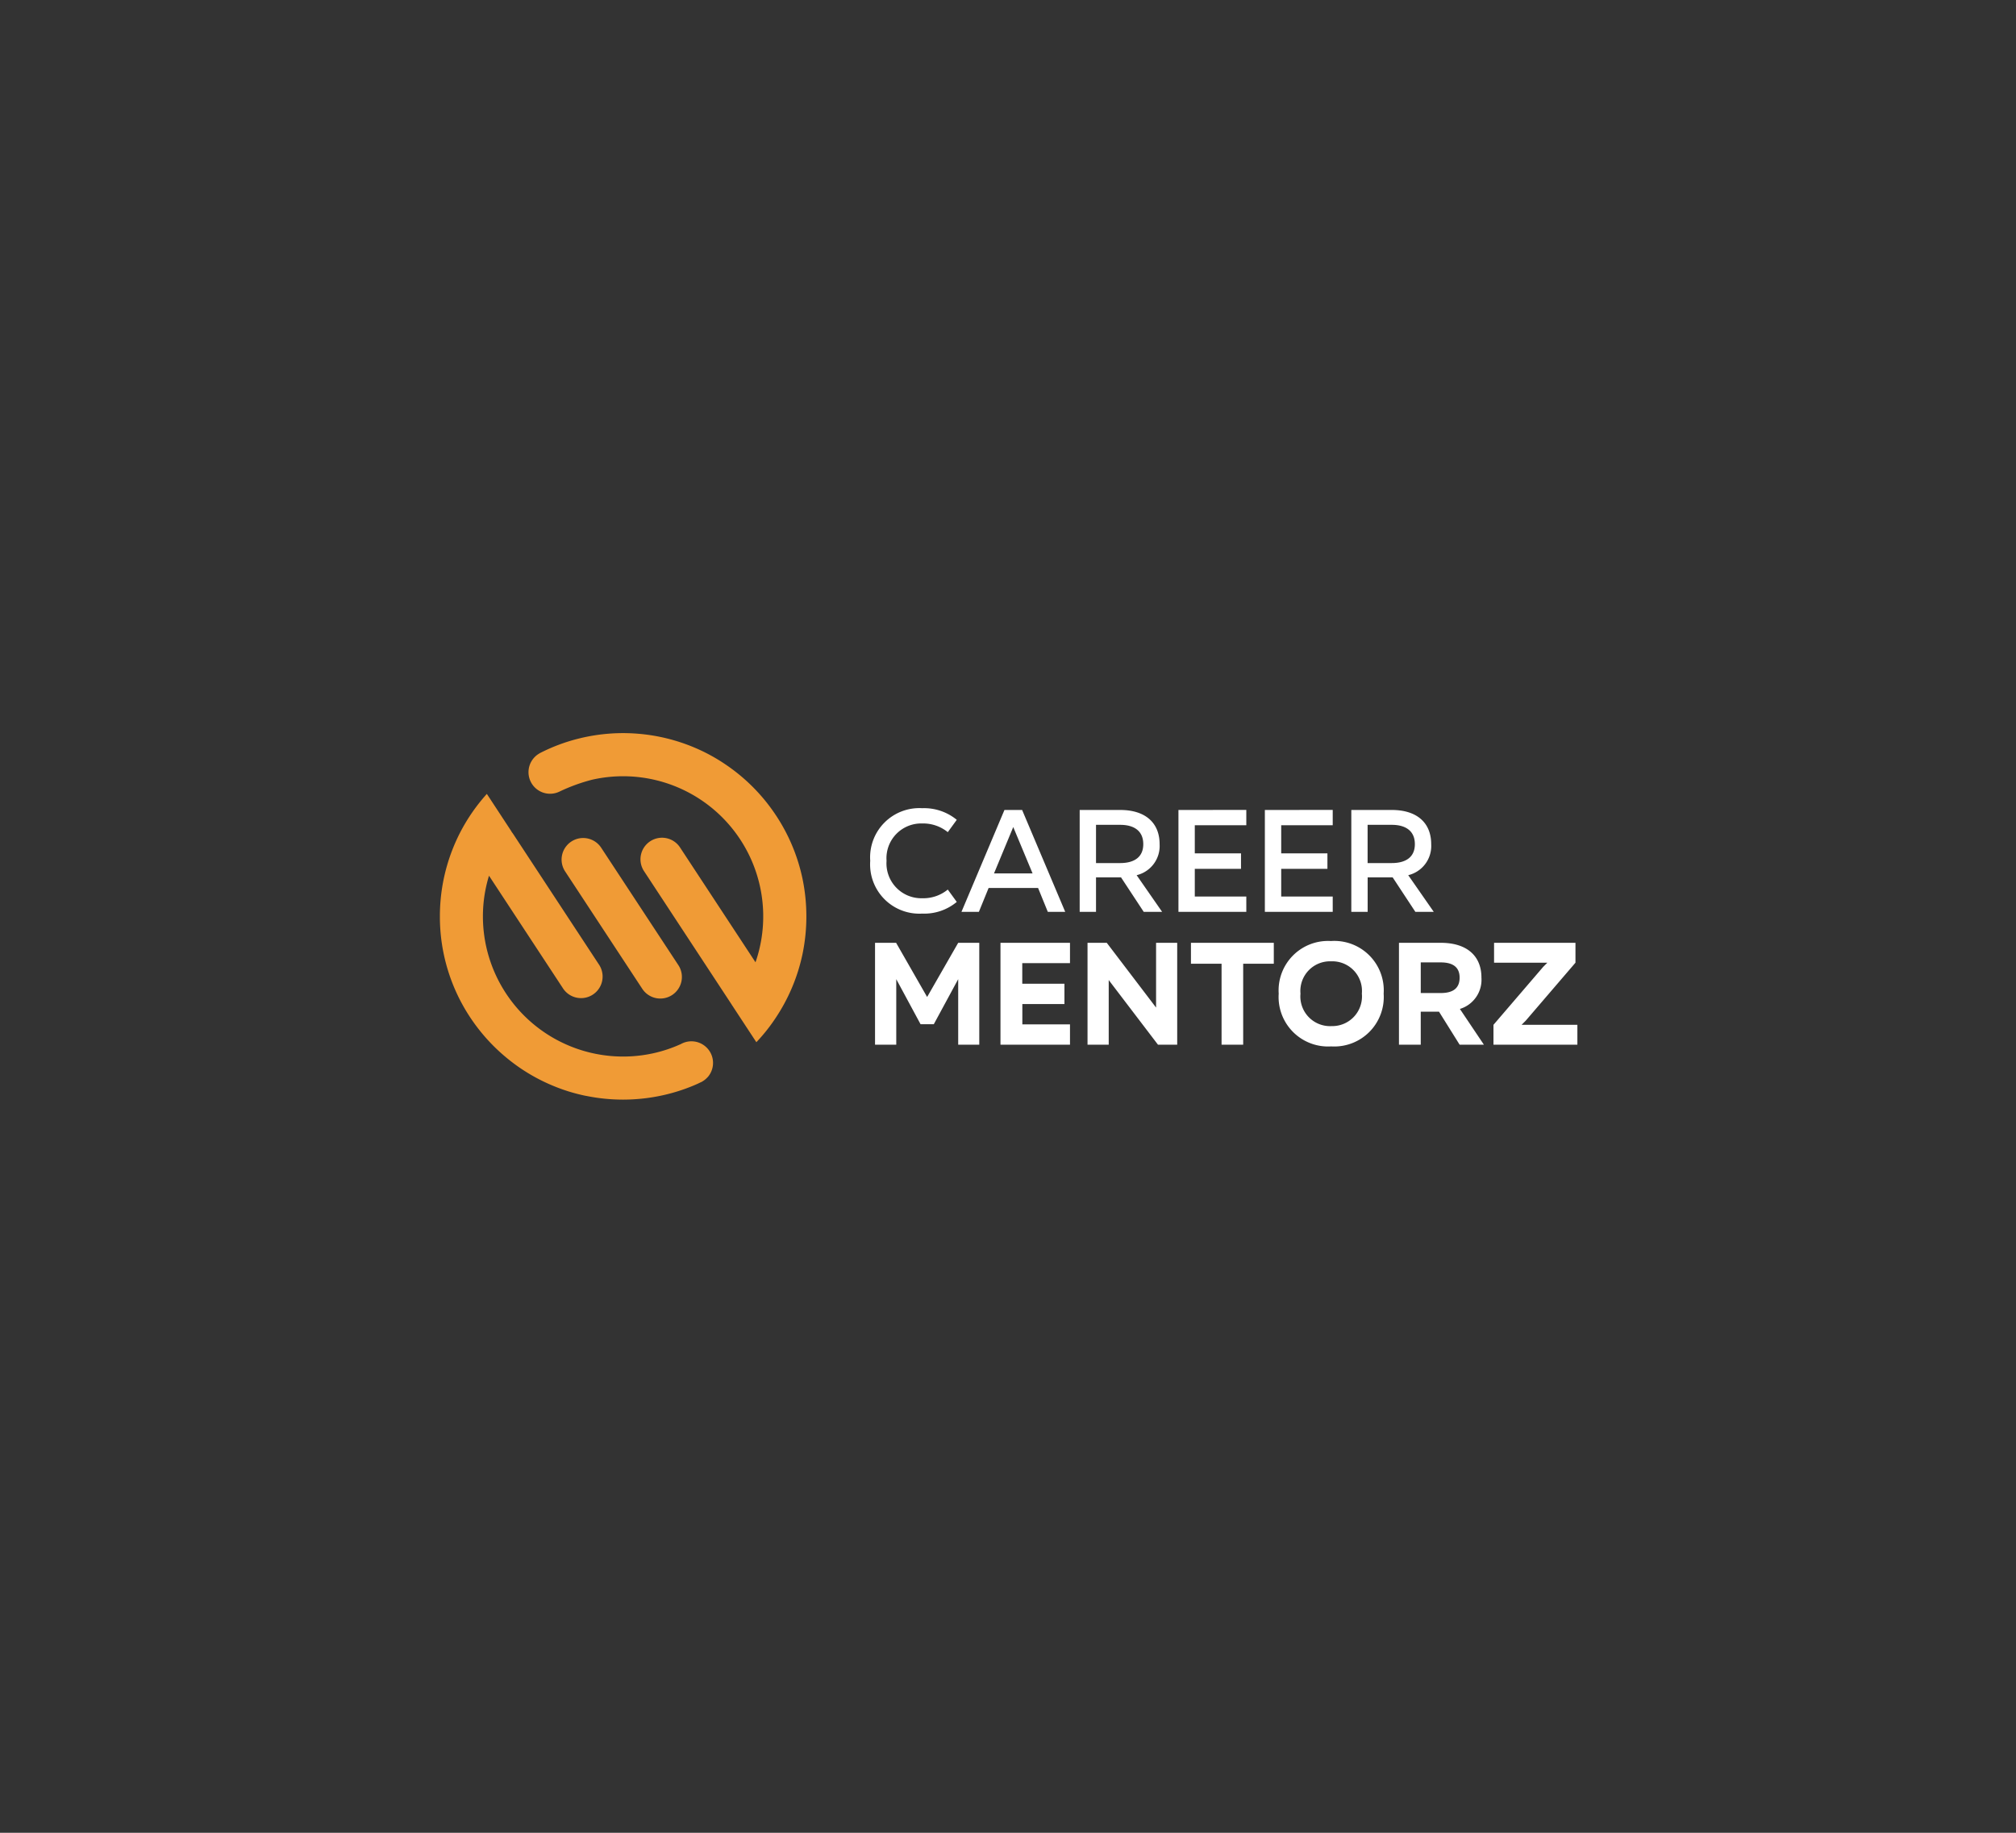 <svg id="CareerMentorz_Client" xmlns="http://www.w3.org/2000/svg" width="220" height="200" viewBox="0 0 220 200">
  <rect x="0" y="0" width="220" height="200" fill="#333333" stroke="none"/>
  <g id="Outter" fill="none" stroke="#fff" stroke-width="1" opacity="0">
    <rect width="220" height="200" rx="10" stroke="none"/>
    <rect x="0.5" y="0.5" width="219" height="199" rx="9.5" fill="none"/>
  </g>
  <g id="CareerMentorz" transform="translate(48 80)">
    <path id="Text" d="M12.644-56.459a5.616,5.616,0,0,0-3.759-1.269H8.869A5.371,5.371,0,0,0,3.2-51.993v.016a5.375,5.375,0,0,0,5.671,5.751h.016A5.525,5.525,0,0,0,12.644-47.5l-.98-1.349a4.217,4.217,0,0,1-2.779.948H8.869a3.806,3.806,0,0,1-3.888-4.08v-.016a3.792,3.792,0,0,1,3.888-4.064h.016a4.257,4.257,0,0,1,2.779.948Zm7.132-1.076H17.848L13.158-46.419h1.9l1.06-2.6h5.4l1.06,2.6h1.9Zm1.141,6.924H16.708l2.1-5.06Zm11.357.193a3.276,3.276,0,0,0,2.506-3.373v-.016c0-2.3-1.526-3.727-4.305-3.727H26.057v11.116H27.84v-3.759h2.731l2.474,3.759h2.008Zm-1.8-5.494c1.59,0,2.522.723,2.522,2.1v.016c0,1.365-.932,2.056-2.522,2.056H27.84v-4.177Zm6.361-1.622v11.116h7.406V-48.09H38.619v-3.02h5.044V-52.8H38.619v-3.068h5.622v-1.671Zm9.43,0v11.116h7.406V-48.09H48.049v-3.02h5.044V-52.8H48.049v-3.068h5.622v-1.671Zm15.646,7.116a3.276,3.276,0,0,0,2.506-3.373v-.016c0-2.3-1.526-3.727-4.305-3.727H55.7v11.116h1.783v-3.759h2.731l2.474,3.759h2.008Zm-1.8-5.494c1.59,0,2.522.723,2.522,2.1v.016c0,1.365-.932,2.056-2.522,2.056H57.478v-4.177ZM6.025-43.038h-2.3v11.116H6.041v-7.149l2.651,4.916h1.446L12.8-39.071v7.149h2.3V-43.038H12.8l-3.39,5.912Zm11.389,0v11.116H25v-2.217h-5.2v-2.217h4.594v-2.217H19.792v-2.249H25v-2.217Zm16.98,7.068-5.381-7.068h-2.1v11.116h2.313v-7.052L34.6-31.922h2.1V-43.038H34.394ZM38.2-43.038v2.281h3.341v8.835H43.9v-8.835h3.341v-2.281Zm15.293-.193A5.392,5.392,0,0,0,47.776-37.5v.016a5.4,5.4,0,0,0,5.719,5.751h.016a5.4,5.4,0,0,0,5.719-5.751V-37.5a5.392,5.392,0,0,0-5.719-5.735Zm0,9.285a3.241,3.241,0,0,1-3.341-3.534V-37.5a3.236,3.236,0,0,1,3.341-3.518h.016A3.236,3.236,0,0,1,56.852-37.5v.016a3.241,3.241,0,0,1-3.341,3.534Zm16.674,2.024-2.618-3.9A3.325,3.325,0,0,0,69.9-39.231v-.016c0-2.361-1.59-3.791-4.434-3.791H60.9v11.116h2.377v-3.6H65.27l2.249,3.6ZM65.462-40.9c1.269,0,2.056.482,2.056,1.655v.016c0,1.2-.787,1.671-2.056,1.671H63.278V-40.9Zm9.269,6.361,5.43-6.329v-2.169H71.278v2.169h5.815l-.45.45-5.43,6.329v2.169H80.37v-2.169H74.281Z" transform="translate(43.765 65.921)" fill="#fff"/>
    <path id="Icon" d="M21850.988,11917.244a19.4,19.4,0,0,1-3.75-1.164,19.832,19.832,0,0,1-3.4-1.844,20.462,20.462,0,0,1-2.957-2.441,20.173,20.173,0,0,1-2.443-2.961,19.88,19.88,0,0,1-3.414-11.182,19.956,19.956,0,0,1,1.367-7.283,19.642,19.642,0,0,1,1.611-3.225,20.353,20.353,0,0,1,2.146-2.859l2.7,4.117a.035.035,0,0,1-.01.016,2.223,2.223,0,0,1,.2.266l9.367,14.256a2.354,2.354,0,0,1-3.934,2.586l-8.088-12.312a15.147,15.147,0,0,0-.664,4.439,15.3,15.3,0,0,0,18.5,14.955,15.114,15.114,0,0,0,3.047-1l0,.008a2.358,2.358,0,0,1,3.072,3.469,2.565,2.565,0,0,1-.68.586l0,0c-.02.014-.053.025-.068.039-.049.023-.09.045-.141.064-.225.113-.375.18-.654.3a19.823,19.823,0,0,1-3.756,1.164,20.081,20.081,0,0,1-8.057,0Zm18.57-5.863-2.68-4.082a.02.02,0,0,1,0-.006l-9.557-14.549a2.352,2.352,0,1,1,3.93-2.584l8.215,12.5a15.294,15.294,0,0,0-17.834-19.922,19.591,19.591,0,0,0-3.535,1.285v0a2.354,2.354,0,0,1-2.187-4.168l0-.006a19.623,19.623,0,0,1,4.344-1.621,20.012,20.012,0,0,1,12.547,1,19.42,19.42,0,0,1,3.395,1.846,19.957,19.957,0,0,1,5.4,5.4,19.929,19.929,0,0,1,3.016,7.148,20.31,20.31,0,0,1,0,8.064,19.958,19.958,0,0,1-3.016,7.15A19.027,19.027,0,0,1,21869.559,11911.381Zm-12.467-5.855-8.4-12.781a2.354,2.354,0,0,1,3.936-2.584l8.4,12.779a2.355,2.355,0,1,1-3.936,2.586Z" transform="translate(-21835.02 -11877.652)" fill="#f09b36"/>
  </g>
</svg>
